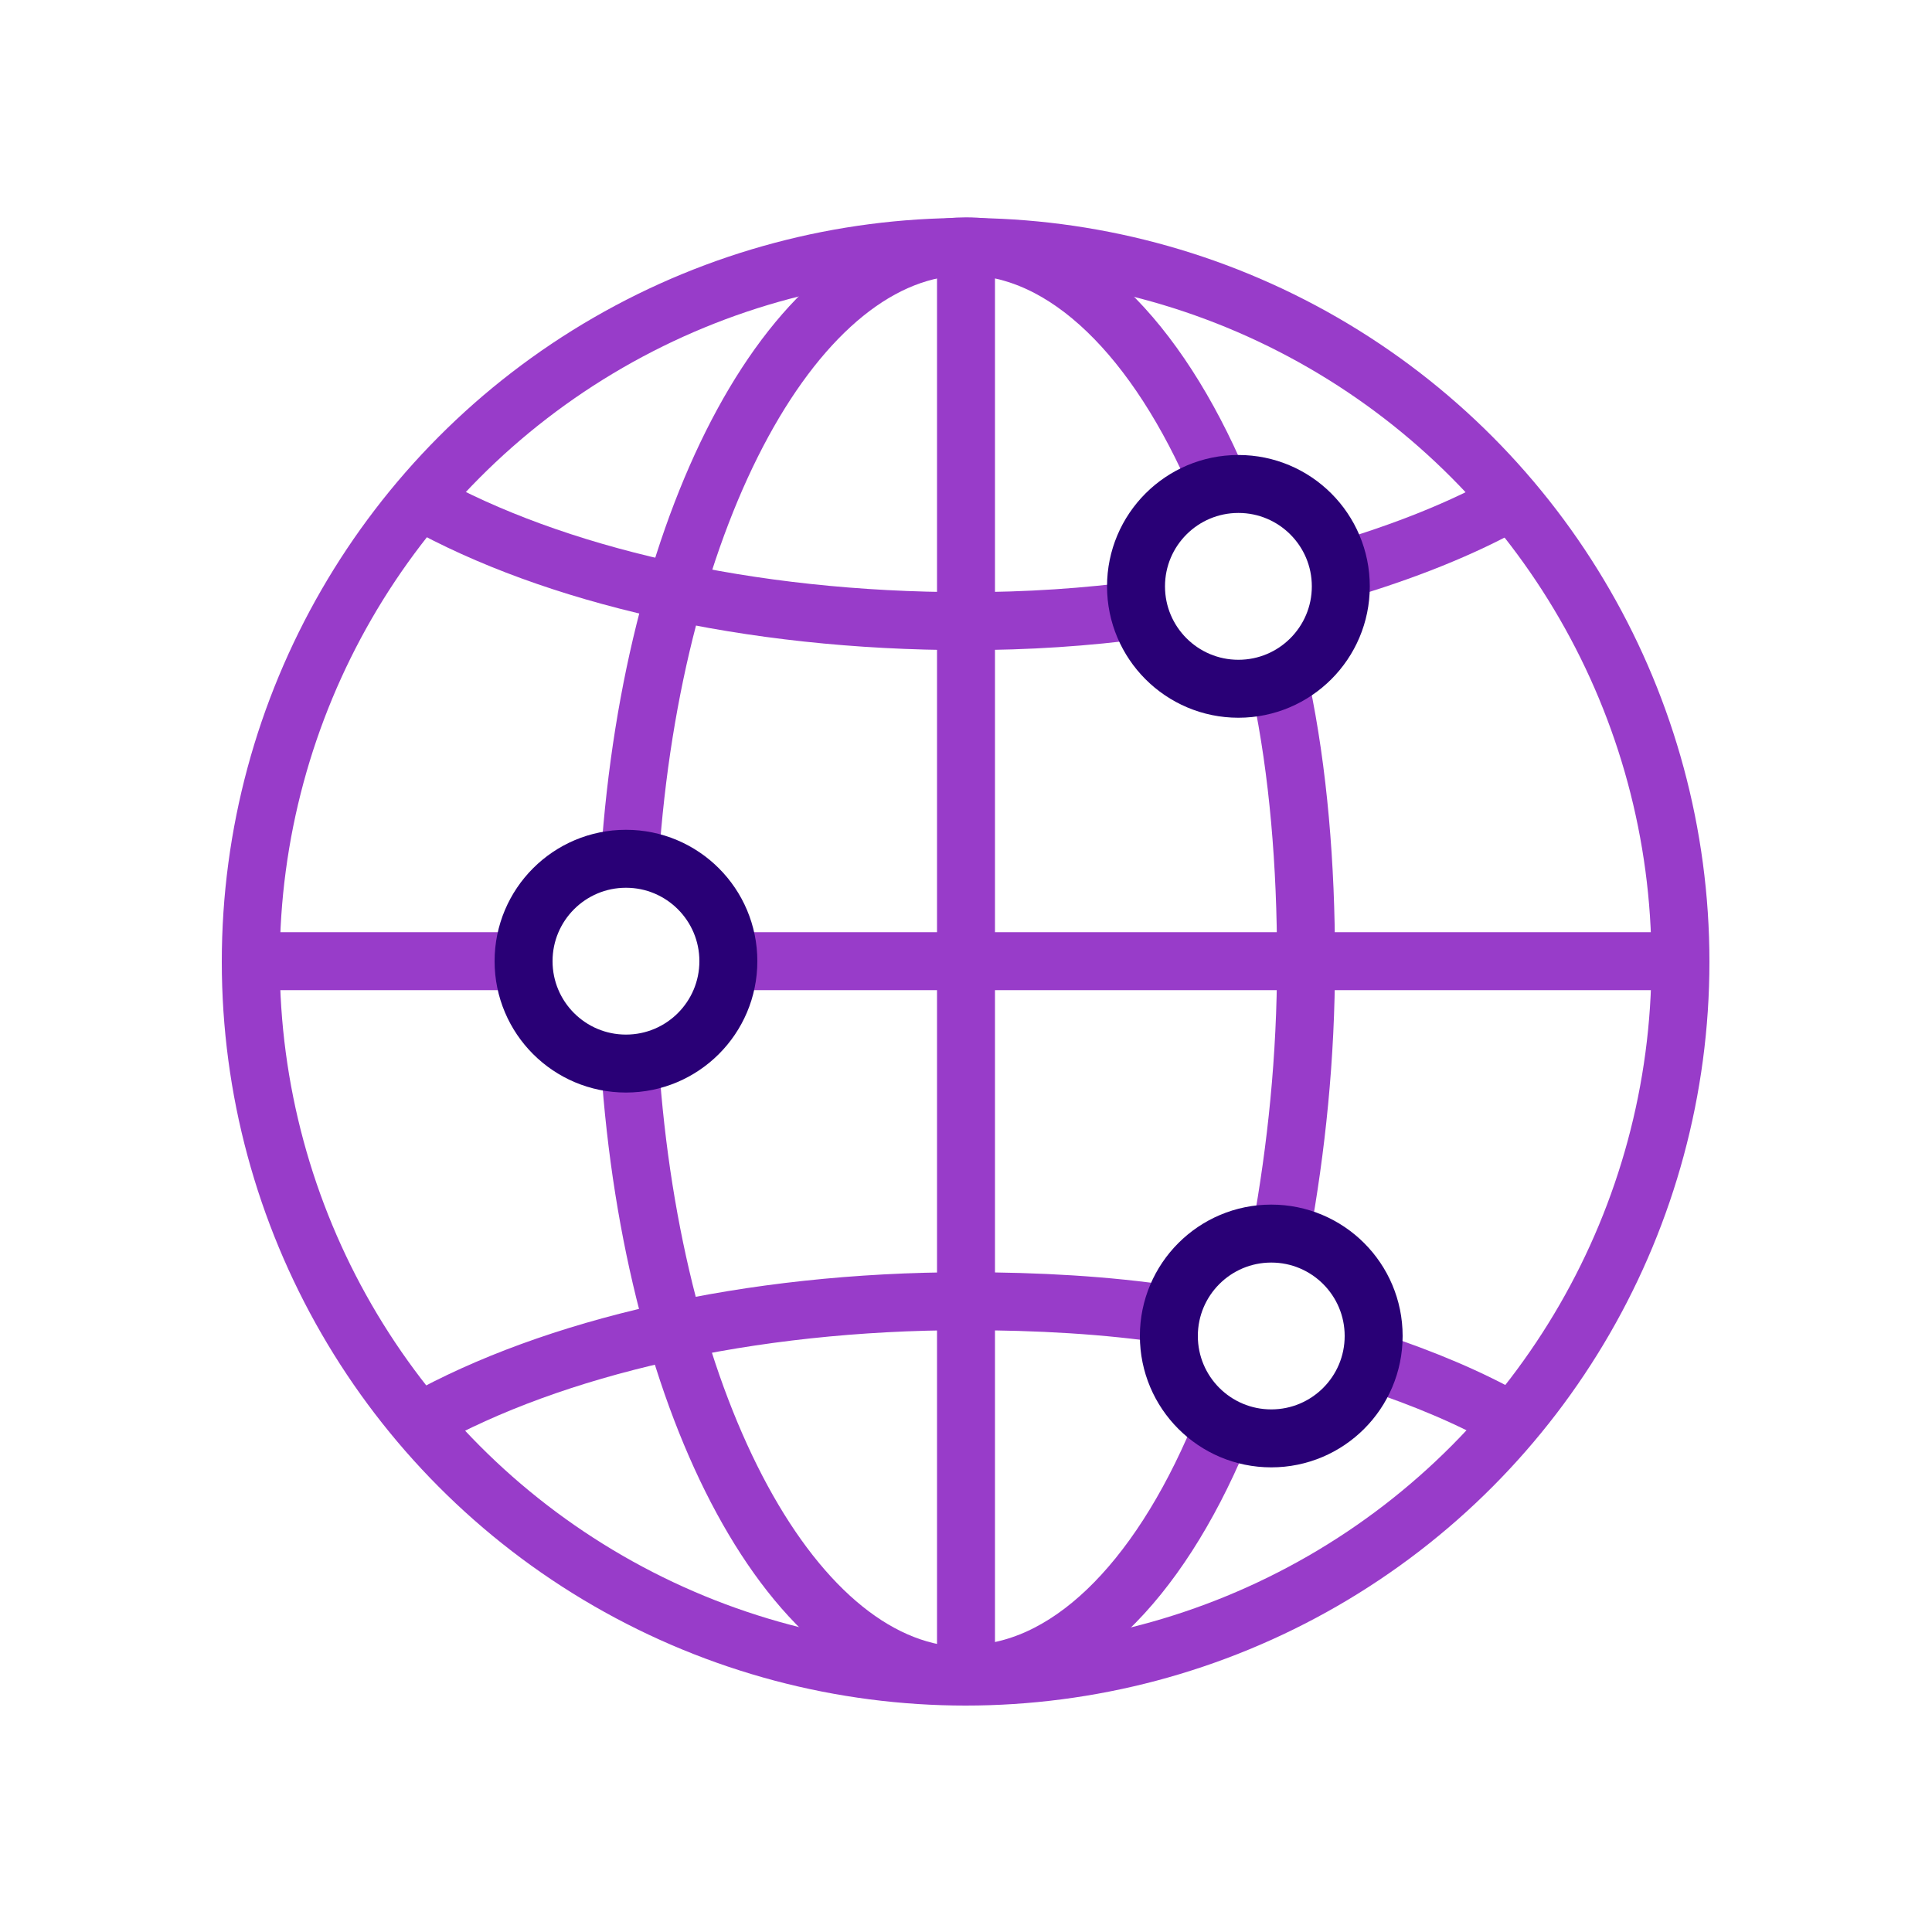 <svg height="100" viewBox="0 0 100 100" width="100" xmlns="http://www.w3.org/2000/svg"><g fill="none"><path d="m0 .45h100v99.5h-100z"/><g stroke-linejoin="round" stroke-width="3"><g stroke="#983cc9"><circle cx="49.98" cy="49.78" r="37"/><path d="m50 86.75c-8.9 0-16.2-13.8-17.4-31.7"/><path d="m50 12.75v74"/><path d="m59.2 31.55c-3 .4-6 .6-9.2.6-11.3 0-21.4-2.4-28.2-6.2"/><path d="m60.6 68.05c-3.3-.5-6.9-.7-10.6-.7-11.3 0-21.4 2.4-28.2 6.2"/><path d="m27.1 49.75h-14.1"/><path d="m87 49.75h-49.3"/><path d="m32.6 44.45c1.2-17.9 8.6-31.7 17.4-31.7"/><path d="m63.1 74.35c-3.2 7.6-7.9 12.3-13.1 12.3"/><path d="m66.3 35.65c.9 4.3 1.3 9.1 1.3 14.1s-.5 9.7-1.3 14.1"/><path d="m50 12.75c5.2 0 9.9 4.8 13.1 12.3"/><path d="m78.2 73.55c-2.1-1.2-4.5-2.2-7.2-3.1"/><path d="m78.2 25.95c-2.5 1.4-5.5 2.6-8.9 3.6"/></g><circle cx="32.4" cy="49.75" r="5.3" stroke="#290076"/><circle cx="64.1" cy="30.35" r="5.3" stroke="#290076"/><circle cx="65.8" cy="69.15" r="5.3" stroke="#290076"/></g></g></svg>